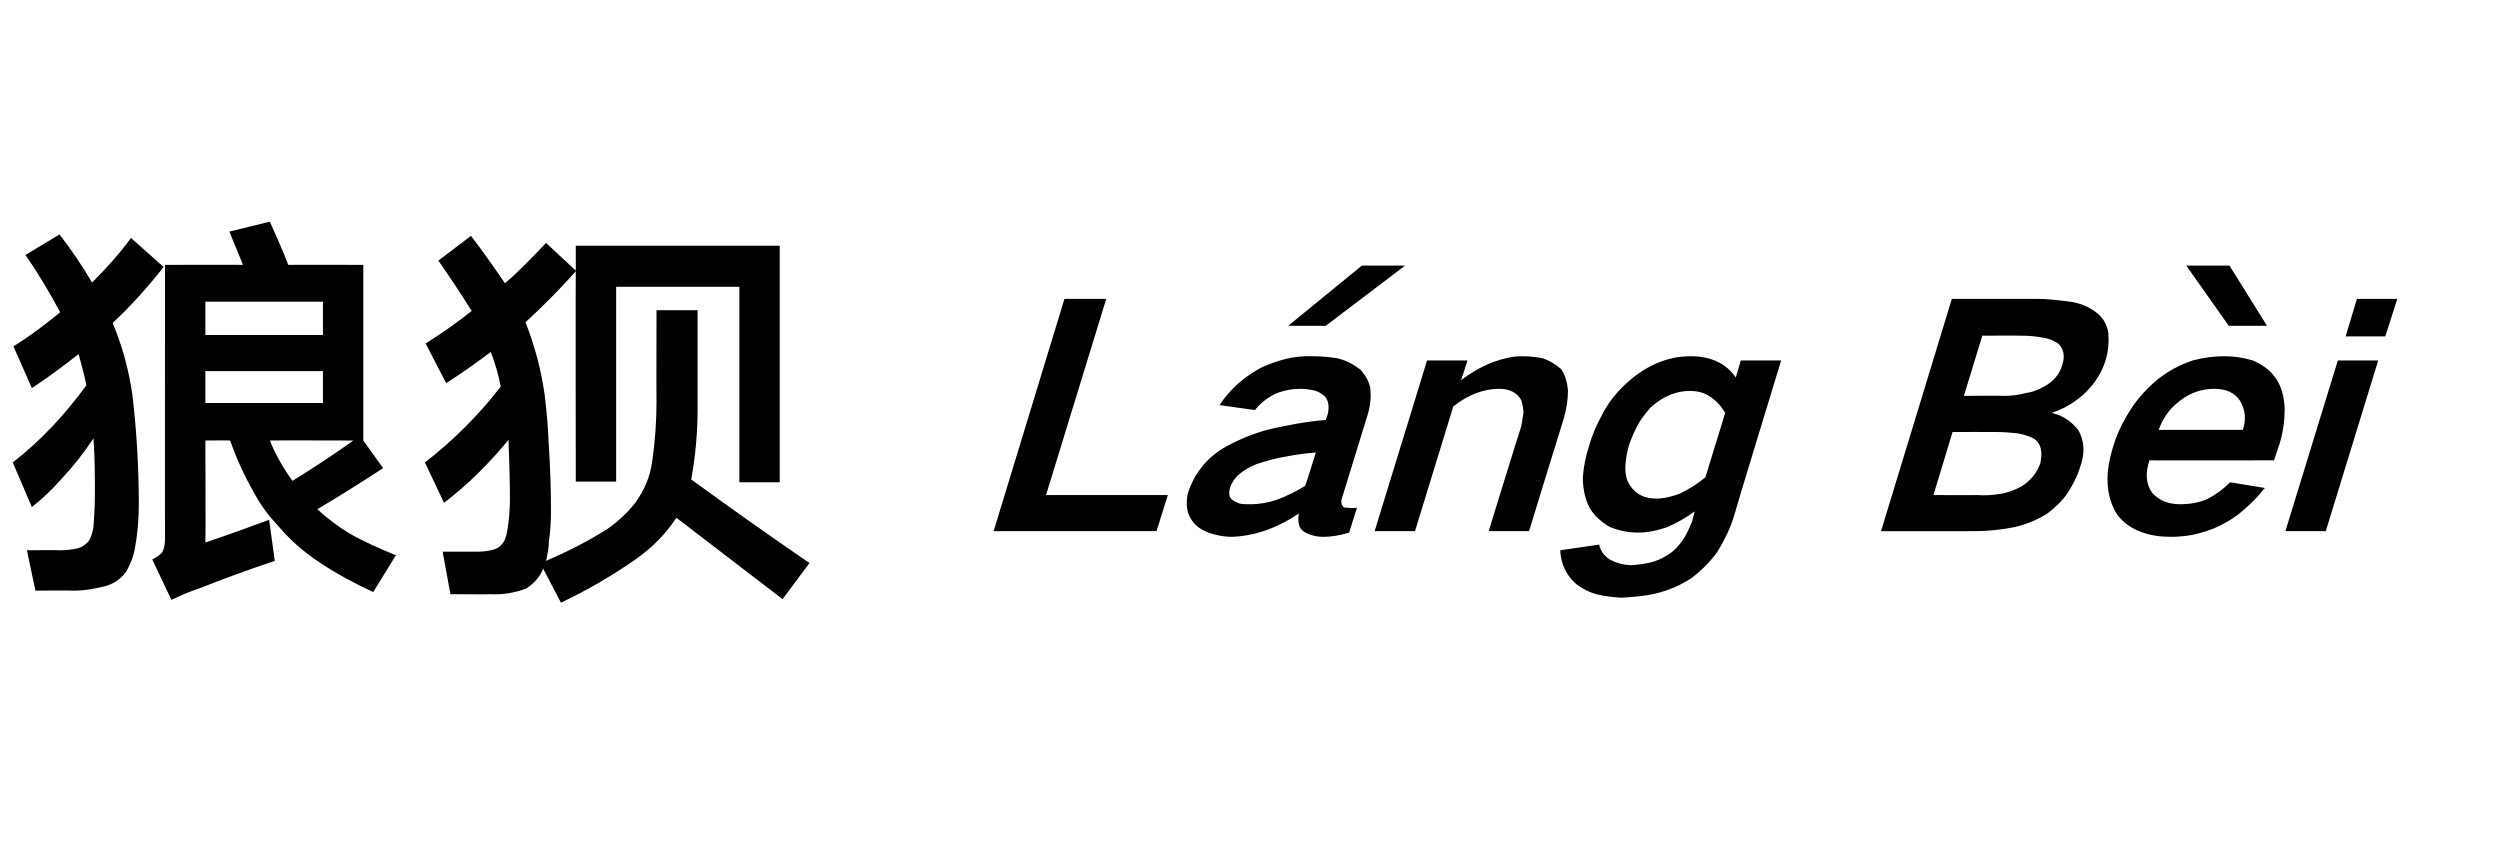 <?xml version="1.0" standalone="no"?>
<!DOCTYPE svg PUBLIC "-//W3C//DTD SVG 1.1//EN" "http://www.w3.org/Graphics/SVG/1.1/DTD/svg11.dtd">
<svg xmlns="http://www.w3.org/2000/svg" version="1.1" width="353px" height="119.1px" viewBox="0 -22 353 119.1" style="top:-22px">
  <desc>狼狈 L ng B i</desc>
  <defs/>
  <g id="Polygon17271">
    <path d="M 32.4 10.7 C 33 12.3 33.7 13.8 34.3 15.4 C 34.34 15.37 23.3 15.4 23.3 15.4 C 23.3 15.4 23.28 54.14 23.3 54.1 C 23.3 54.8 23.2 55.4 22.9 56 C 22.5 56.4 22.1 56.7 21.5 57 C 21.5 57 24.2 62.7 24.2 62.7 C 25.5 62.1 26.8 61.5 28.1 61.1 C 31.6 59.7 35.2 58.4 38.8 57.2 C 38.8 57.2 38 51.4 38 51.4 C 35 52.5 32 53.6 29 54.6 C 29.05 54.6 29 40.2 29 40.2 C 29 40.2 32.48 40.17 32.5 40.2 C 33.4 42.8 34.6 45.4 36 47.8 C 36.9 49.5 38.1 51 39.4 52.4 C 41.1 54.4 43 56 45.1 57.4 C 47.5 59 50.1 60.4 52.7 61.6 C 52.7 61.6 55.9 56.4 55.9 56.4 C 53.7 55.5 51.4 54.5 49.3 53.3 C 47.7 52.3 46.2 51.2 44.8 49.9 C 47.9 48.1 51 46.1 54.1 44.1 C 54.08 44.07 51.3 40.2 51.3 40.2 L 51.3 15.4 C 51.3 15.4 40.75 15.37 40.7 15.4 C 39.9 13.3 39 11.3 38.1 9.3 C 38.1 9.3 32.4 10.7 32.4 10.7 Z M 12.2 32.4 C 9.2 36.5 5.8 40.2 1.8 43.3 C 1.8 43.3 4.5 49.6 4.5 49.6 C 6 48.4 7.4 47.1 8.7 45.6 C 10.3 43.9 11.8 42 13.2 39.9 C 13.4 42.6 13.4 45.3 13.4 47.9 C 13.4 49.4 13.3 50.9 13.2 52.4 C 13.1 53.1 12.9 53.7 12.6 54.3 C 12.2 54.8 11.7 55.2 11.1 55.4 C 10.2 55.6 9.4 55.7 8.5 55.7 C 8.5 55.65 3.8 55.7 3.8 55.7 L 5 61.4 C 5 61.4 10.42 61.35 10.4 61.4 C 12 61.4 13.6 61.1 15.1 60.7 C 16.3 60.3 17.2 59.6 17.9 58.6 C 18.4 57.6 18.8 56.7 19 55.7 C 19.4 53.6 19.6 51.4 19.6 49.3 C 19.6 44.1 19.3 38.9 18.7 33.8 C 18.2 30.3 17.3 26.9 15.9 23.6 C 18.5 21.2 20.9 18.5 23.1 15.7 C 23.1 15.7 18.5 11.6 18.5 11.6 C 16.8 13.9 15 15.9 13 17.9 C 11.6 15.5 10.1 13.3 8.4 11.1 C 8.4 11.1 3.6 14 3.6 14 C 5.4 16.6 7 19.3 8.5 22.1 C 6.4 23.8 4.2 25.5 1.9 26.9 C 1.9 26.9 4.5 32.8 4.5 32.8 C 6.8 31.3 8.9 29.7 11.1 28 C 11.5 29.5 11.9 30.9 12.2 32.4 C 12.2 32.4 12.2 32.4 12.2 32.4 Z M 29 20.6 L 45.6 20.6 L 45.6 25.3 L 29 25.3 L 29 20.6 Z M 29 34.9 L 29 30.4 L 45.6 30.4 L 45.6 34.9 L 29 34.9 Z M 49.9 40.2 C 47.1 42.2 44.2 44.1 41.3 45.9 C 40 44.1 38.9 42.2 38.1 40.2 C 38.13 40.17 49.9 40.2 49.9 40.2 C 49.9 40.2 49.95 40.17 49.9 40.2 Z M 70.7 32.6 C 67.6 36.6 64 40.2 60 43.3 C 60 43.3 62.7 49 62.7 49 C 66.1 46.4 69.1 43.4 71.8 40.1 C 71.9 42.9 72 45.7 72 48.4 C 72 49.8 71.9 51.1 71.7 52.5 C 71.6 53.1 71.5 53.7 71.2 54.4 C 70.8 55 70.4 55.4 69.7 55.6 C 69 55.8 68.2 55.9 67.4 55.9 C 67.35 55.88 62.5 55.9 62.5 55.9 L 63.6 61.9 C 63.6 61.9 69.33 61.94 69.3 61.9 C 71 62 72.7 61.7 74.3 61.1 C 75.4 60.4 76.2 59.5 76.7 58.3 C 76.7 58.3 79.2 63.1 79.2 63.1 C 83 61.3 86.6 59.2 90 56.8 C 92.2 55.2 94 53.4 95.5 51.1 C 100.5 54.9 105.5 58.8 110.5 62.6 C 110.5 62.6 114.3 57.5 114.3 57.5 C 108.6 53.6 103.1 49.7 97.6 45.7 C 98.2 42.4 98.5 39.1 98.5 35.7 C 98.49 35.68 98.5 21.8 98.5 21.8 L 92.7 21.8 C 92.7 21.8 92.67 34.69 92.7 34.7 C 92.7 37.5 92.5 40.3 92.1 43.1 C 91.8 45.3 91 47.2 89.7 49 C 88.6 50.4 87.3 51.6 85.9 52.6 C 83.1 54.4 80.1 55.9 77.1 57.2 C 77.3 56.3 77.5 55.4 77.5 54.5 C 77.7 53.1 77.8 51.6 77.8 50.2 C 77.8 47.2 77.7 44.1 77.5 41 C 77.4 38.6 77.2 36.1 76.9 33.7 C 76.4 30.2 75.5 26.8 74.2 23.5 C 76.6 21.3 79 18.9 81.3 16.3 C 81.26 16.3 81.3 46 81.3 46 L 87 46 L 87 18.5 L 104.4 18.5 L 104.4 46.1 L 110.1 46.1 L 110.1 12.7 L 81.3 12.7 L 81.3 16.2 C 81.3 16.2 77.07 12.28 77.1 12.3 C 75.2 14.3 73.3 16.3 71.3 18 C 69.8 15.8 68.2 13.5 66.5 11.3 C 66.5 11.3 61.9 14.8 61.9 14.8 C 63.5 17.1 65.1 19.5 66.6 21.9 C 64.5 23.6 62.3 25.1 60.1 26.5 C 60.1 26.5 63 32.1 63 32.1 C 65.2 30.7 67.3 29.2 69.3 27.7 C 69.9 29.3 70.4 30.9 70.7 32.6 C 70.7 32.6 70.7 32.6 70.7 32.6 Z M 150.3 20.2 L 140.3 53 L 163.3 53 L 164.9 47.9 L 147.7 47.9 L 156.2 20.2 L 150.3 20.2 Z M 169.5 44.2 C 168.7 45.2 168.2 46.3 167.8 47.4 C 167.3 49.3 167.6 50.8 168.7 52 C 169.3 52.6 170 53 170.9 53.3 C 171.9 53.6 172.8 53.8 173.9 53.8 C 177.1 53.7 180.3 52.6 183.4 50.5 C 183.3 51 183.3 51.5 183.4 52 C 183.5 52.6 183.9 53 184.5 53.3 C 185.2 53.6 185.9 53.8 186.8 53.8 C 188 53.8 189.2 53.6 190.5 53.2 C 190.5 53.2 191.6 49.7 191.6 49.7 C 191.2 49.7 190.8 49.8 190.4 49.7 C 190.1 49.7 189.9 49.7 189.7 49.6 C 189.4 49.3 189.3 48.8 189.5 48.3 C 189.5 48.3 193.1 36.6 193.1 36.6 C 193.5 35.3 193.6 34.1 193.5 32.9 C 193.3 31.8 192.8 31 192.1 30.2 C 191.2 29.5 190.1 28.9 188.9 28.6 C 187.7 28.4 186.5 28.3 185.3 28.3 C 182.9 28.2 180.5 28.8 178.1 29.9 C 175.7 31.2 173.7 32.9 172.2 35.2 C 172.2 35.2 177.2 35.9 177.2 35.9 C 178 34.9 178.9 34.2 180.1 33.6 C 181.3 33.1 182.5 32.9 183.7 32.9 C 184.3 32.9 184.9 33 185.4 33.1 C 186 33.2 186.5 33.5 187 33.9 C 187.6 34.5 187.7 35.4 187.5 36.4 C 187.5 36.4 187.2 37.3 187.2 37.3 C 184.6 37.5 181.9 38 179.3 38.6 C 177.3 39.1 175.3 39.9 173.4 40.9 C 171.9 41.7 170.5 42.8 169.5 44.2 C 169.5 44.2 169.5 44.2 169.5 44.2 Z M 173.9 48.5 C 173.5 48.1 173.5 47.5 173.7 46.8 C 173.9 46.2 174.3 45.6 174.8 45.1 C 175.6 44.4 176.5 43.9 177.5 43.5 C 178.8 43.1 180.1 42.7 181.4 42.5 C 182.9 42.2 184.3 42 185.8 41.9 C 185.3 43.5 184.8 45.1 184.3 46.6 C 183 47.4 181.6 48.1 180.2 48.6 C 179 49 177.7 49.2 176.6 49.2 C 176 49.2 175.5 49.2 175 49.1 C 174.6 48.9 174.3 48.8 173.9 48.5 C 173.9 48.5 173.9 48.5 173.9 48.5 Z M 181.9 24 L 187.2 24 L 198.4 15.5 L 192.3 15.5 L 181.9 24 Z M 201.5 28.9 L 194.1 53 L 199.8 53 C 199.8 53 205.19 35.4 205.2 35.4 C 207.2 33.8 209.4 32.9 211.7 32.9 C 213.1 32.9 214.2 33.4 214.8 34.5 C 215 35.1 215.1 35.7 215.1 36.4 C 215 37 214.9 37.6 214.8 38.2 C 214.76 38.2 210.2 53 210.2 53 L 215.9 53 C 215.9 53 220.79 37.08 220.8 37.1 C 221.2 35.7 221.4 34.4 221.4 33.1 C 221.3 32 221 31 220.5 30.2 C 219.8 29.5 218.9 29 217.9 28.6 C 216.9 28.4 215.9 28.3 214.9 28.3 C 213.6 28.3 212.3 28.6 210.9 29.1 C 209.3 29.7 207.7 30.6 206.3 31.7 C 206.31 31.74 207.2 28.9 207.2 28.9 L 201.5 28.9 Z M 226.3 36.4 C 225.5 37.9 224.8 39.4 224.4 40.9 C 223.9 42.4 223.6 43.9 223.5 45.4 C 223.5 47 223.8 48.5 224.5 49.8 C 225.2 50.9 226.1 51.7 227.3 52.4 C 228.5 52.9 229.8 53.2 231.3 53.2 C 232.7 53.2 234.1 52.9 235.5 52.4 C 236.8 51.8 238.1 51.1 239.3 50.2 C 239.3 50.2 238.9 51.7 238.9 51.7 C 238.6 52.4 238.3 53.1 237.9 53.8 C 237.4 54.6 236.8 55.4 236 56 C 235.2 56.6 234.4 57 233.5 57.3 C 232.5 57.6 231.5 57.7 230.5 57.8 C 229.3 57.8 228.2 57.5 227.3 57 C 226.5 56.5 226 55.8 225.8 54.9 C 225.8 54.9 220.3 55.7 220.3 55.7 C 220.4 57.7 221.2 59.3 222.6 60.5 C 223.4 61.1 224.3 61.6 225.4 61.9 C 226.5 62.2 227.7 62.3 228.9 62.4 C 230.5 62.3 232.1 62.2 233.8 61.8 C 235.5 61.4 237.2 60.7 238.9 59.6 C 240.3 58.5 241.5 57.3 242.5 55.9 C 243.5 54.3 244.3 52.6 244.8 51 C 244.76 50.95 251.5 28.9 251.5 28.9 L 245.8 28.9 C 245.8 28.9 245.09 31.27 245.1 31.3 C 243.7 29.3 241.6 28.3 238.7 28.3 C 235.6 28.3 232.6 29.5 229.9 31.9 C 228.4 33.2 227.2 34.7 226.3 36.4 C 226.3 36.4 226.3 36.4 226.3 36.4 Z M 237.2 47.7 C 236.1 48.1 235 48.4 233.9 48.4 C 232.2 48.4 231 47.8 230.2 46.6 C 229.7 45.9 229.5 45.1 229.5 44.1 C 229.5 43.1 229.7 42 230 40.9 C 230.3 40 230.7 39.1 231.1 38.3 C 231.6 37.3 232.3 36.4 233.1 35.5 C 234.8 34 236.6 33.2 238.6 33.2 C 239.6 33.2 240.5 33.4 241.3 33.9 C 242.3 34.5 243 35.3 243.6 36.3 C 243.6 36.3 240.8 45.4 240.8 45.4 C 239.6 46.4 238.4 47.1 237.2 47.7 C 237.2 47.7 237.2 47.7 237.2 47.7 Z M 275.6 20.2 L 265.6 53 C 265.6 53 278.8 53.02 278.8 53 C 280.7 53 282.6 52.8 284.6 52.4 C 286.2 52 287.7 51.4 289.1 50.5 C 290 49.8 290.9 49 291.6 48.1 C 292.6 46.7 293.3 45.3 293.8 43.7 C 294.4 41.9 294.3 40.3 293.5 38.8 C 292.6 37.6 291.4 36.7 289.7 36.3 C 291.5 35.7 293.2 34.7 294.6 33.3 C 295.9 32 296.8 30.5 297.3 28.9 C 297.7 27.6 297.8 26.3 297.7 25 C 297.5 23.9 297 22.9 296.1 22.2 C 295.1 21.4 293.8 20.8 292.3 20.6 C 290.7 20.4 289.2 20.2 287.6 20.2 C 287.63 20.2 275.6 20.2 275.6 20.2 Z M 275.7 39 C 275.7 39 281.89 38.98 281.9 39 C 283 39 284 39.1 285 39.2 C 285.9 39.4 286.6 39.6 287.3 40 C 287.8 40.4 288.1 40.9 288.2 41.6 C 288.3 42.2 288.2 42.8 288.1 43.4 C 287.6 44.8 286.7 45.9 285.4 46.7 C 284.5 47.2 283.6 47.5 282.7 47.7 C 281.5 47.9 280.3 48 279.2 47.9 C 279.15 47.94 273 47.9 273 47.9 L 275.7 39 Z M 279.9 25.4 C 279.9 25.4 285.45 25.37 285.5 25.4 C 286.5 25.4 287.6 25.5 288.6 25.7 C 289.3 25.8 290 26.1 290.6 26.5 C 291.4 27.2 291.6 28.3 291.2 29.5 C 290.8 30.9 289.9 31.9 288.6 32.6 C 287.7 33.1 286.9 33.4 286 33.5 C 285 33.8 283.9 33.9 282.9 33.9 C 282.94 33.85 277.3 33.9 277.3 33.9 L 279.9 25.4 Z M 300.8 35.9 C 299.7 37.6 298.9 39.3 298.4 41 C 297.8 42.9 297.5 44.6 297.6 46.3 C 297.7 47.9 298.1 49.3 298.9 50.6 C 299.7 51.7 300.9 52.6 302.3 53.1 C 303.6 53.6 305 53.8 306.5 53.8 C 307.6 53.8 308.6 53.7 309.7 53.5 C 311 53.2 312.3 52.8 313.5 52.2 C 314.7 51.6 315.8 50.9 316.8 50 C 317.9 49.1 318.9 48 319.8 46.9 C 319.8 46.9 314.9 46.1 314.9 46.1 C 313.9 47.1 312.8 47.9 311.6 48.5 C 310.4 49 309.1 49.2 307.9 49.2 C 306.2 49.2 304.9 48.7 303.9 47.6 C 303 46.4 302.9 44.8 303.5 43 C 303.48 43.03 321.1 43 321.1 43 C 321.1 43 321.88 40.61 321.9 40.6 C 322.4 38.9 322.6 37.3 322.6 35.6 C 322.5 34.1 322.2 32.7 321.4 31.5 C 320.6 30.3 319.5 29.5 318.1 28.9 C 316.8 28.5 315.5 28.3 314 28.3 C 312.6 28.3 311.1 28.5 309.6 28.9 C 307.8 29.5 306.1 30.4 304.5 31.7 C 303.1 32.9 301.8 34.3 300.8 35.9 C 300.8 35.9 300.8 35.9 300.8 35.9 Z M 304.8 38.7 C 305.4 37.1 306.3 35.7 307.8 34.6 C 309.3 33.4 311 32.9 312.6 32.9 C 314.3 32.9 315.5 33.4 316.3 34.6 C 317 35.8 317.2 37.1 316.7 38.7 C 316.7 38.7 304.8 38.7 304.8 38.7 Z M 308.7 15.5 L 314.7 24 L 320.1 24 L 314.8 15.5 L 308.7 15.5 Z M 330.1 28.9 L 322.7 53 L 328.4 53 L 335.8 28.9 L 330.1 28.9 Z M 332.8 20.2 L 331.2 25.5 L 336.8 25.5 L 338.5 20.2 L 332.8 20.2 Z " stroke="none" fill="#000000"/>
  </g>
</svg>